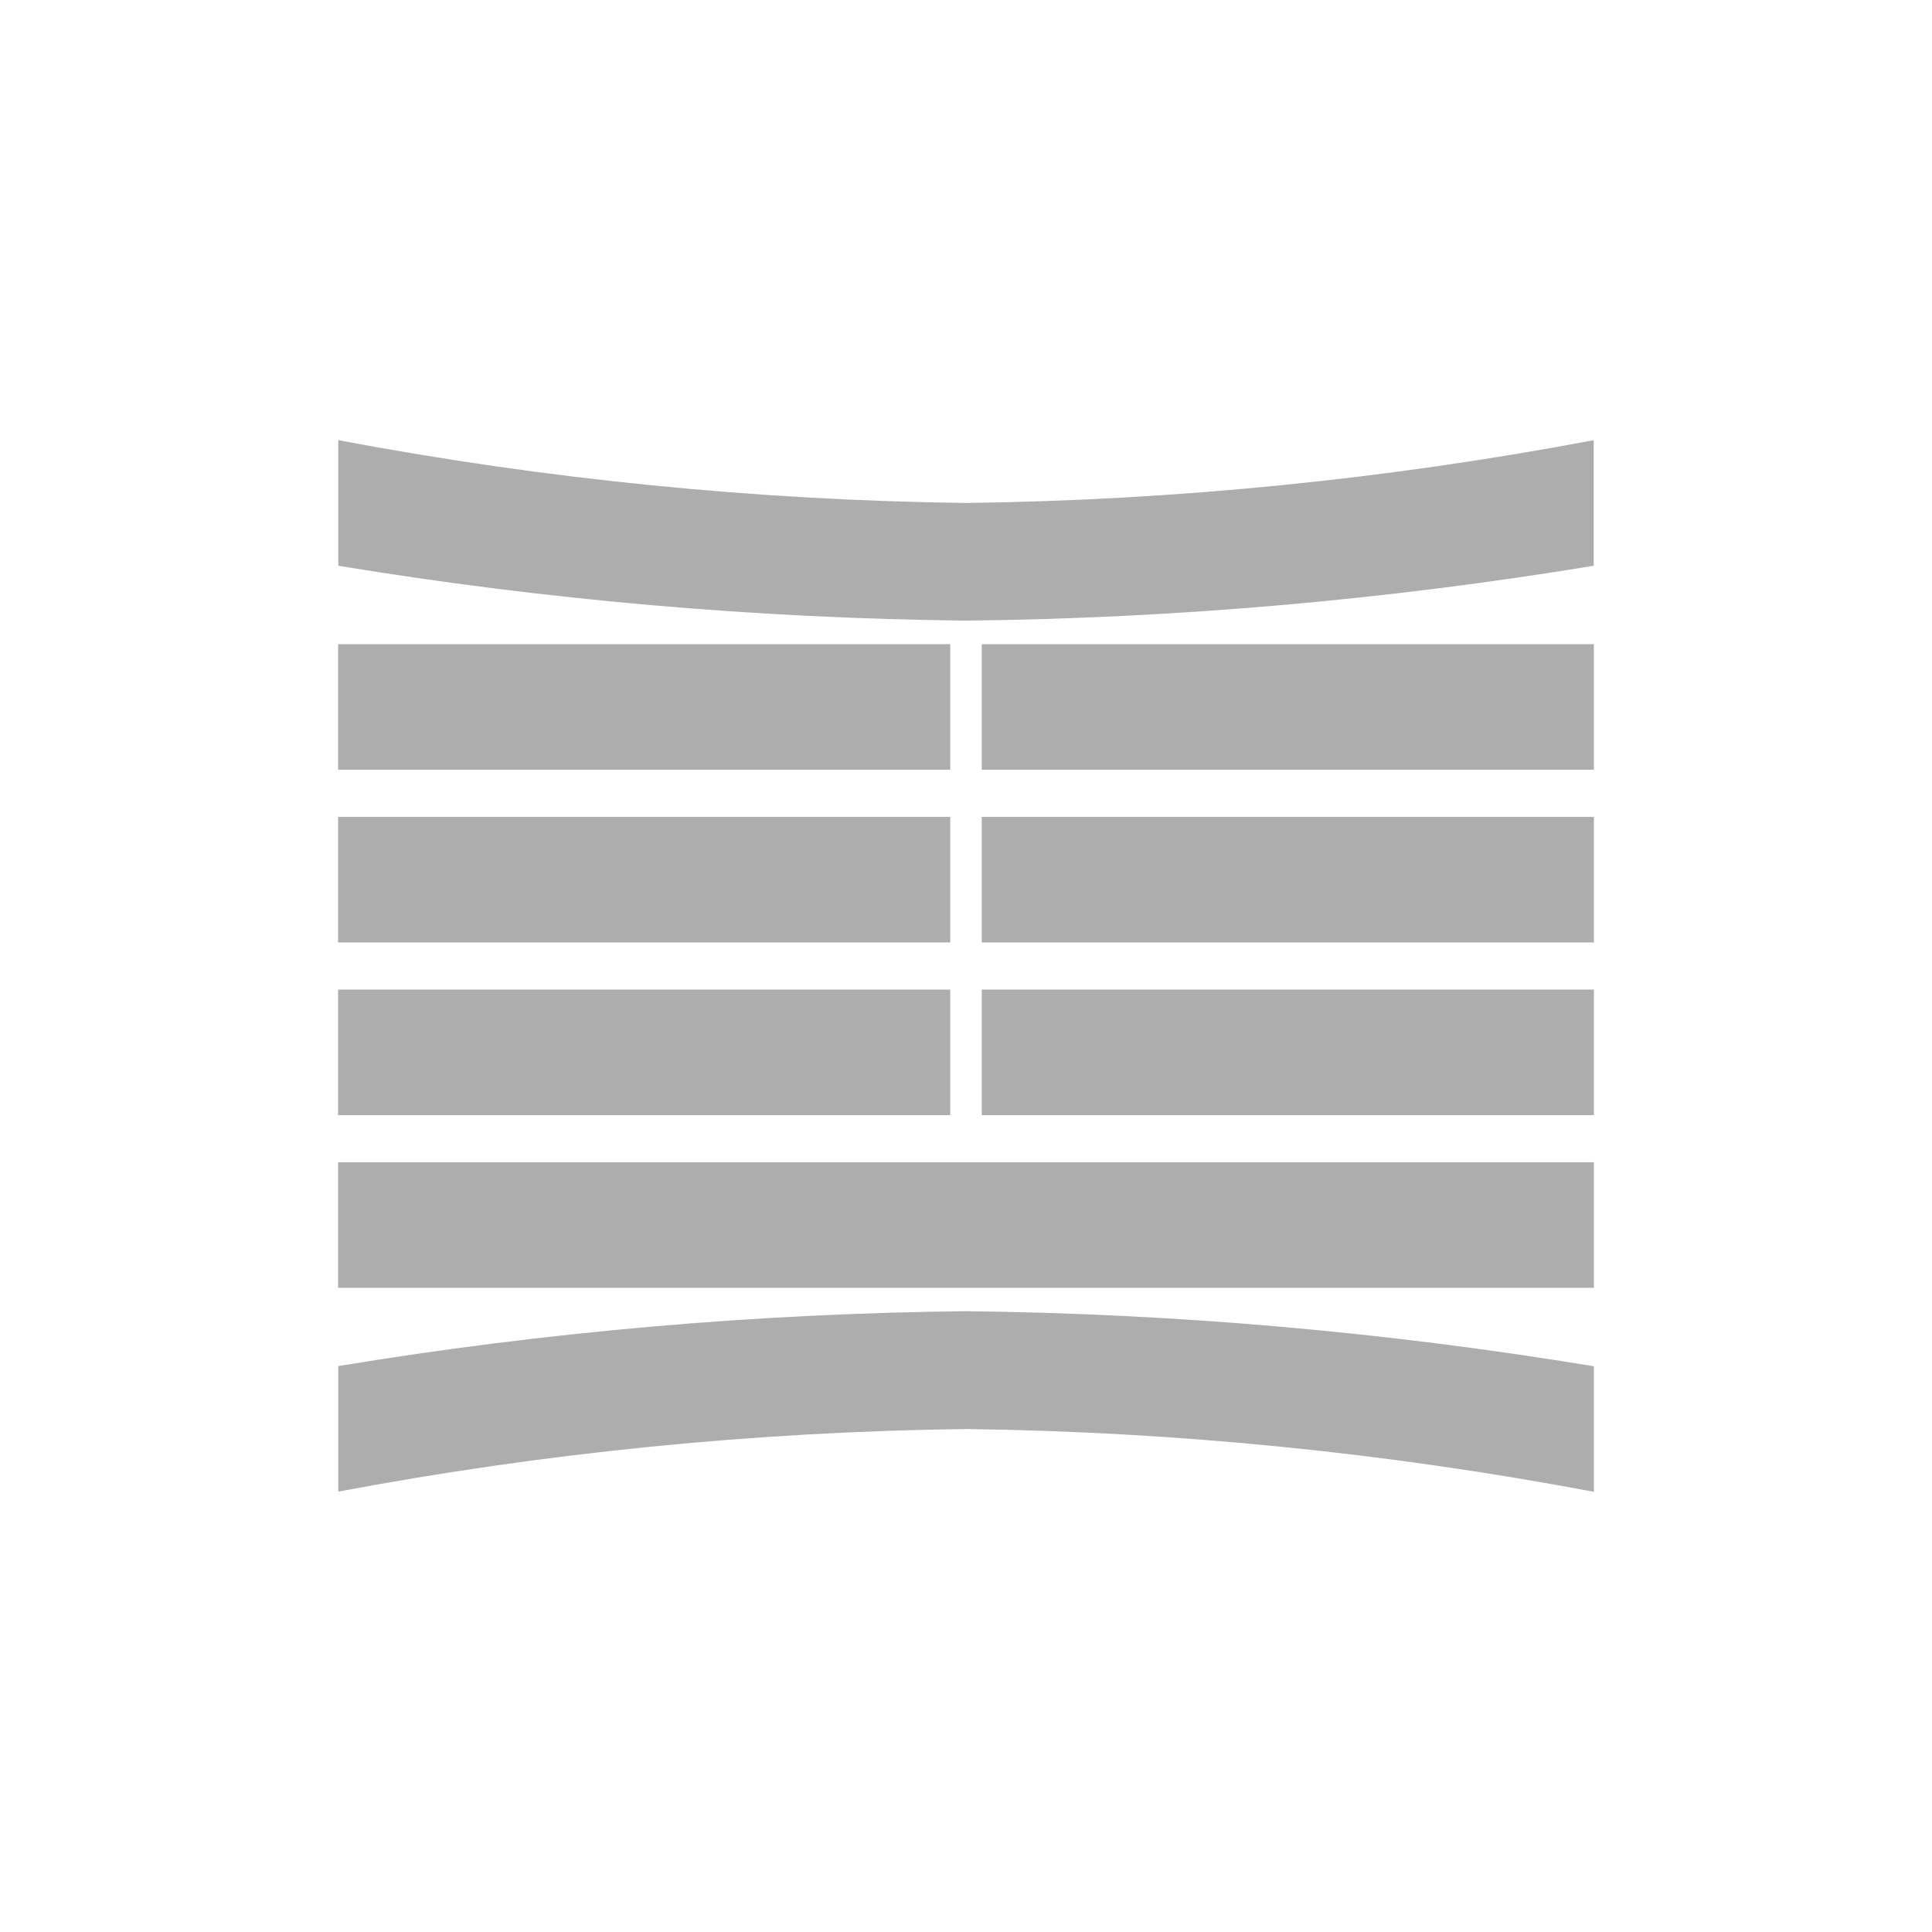 <?xml version="1.0" encoding="utf-8"?>
<!-- Generator: Adobe Illustrator 22.1.0, SVG Export Plug-In . SVG Version: 6.00 Build 0)  -->
<svg version="1.1" id="レイヤー_1" xmlns="http://www.w3.org/2000/svg" xmlns:xlink="http://www.w3.org/1999/xlink" x="0px"
	 y="0px" viewBox="0 0 100 100" style="enable-background:new 0 0 100 100;" xml:space="preserve">
<style type="text/css">
	.st0{fill:#ADADAD;}
</style>
<g>
	<g>
		<path class="st0" d="M82.49,29.283c-10.74,1.77-21.6,2.72-32.485,2.84c-10.888-0.119-21.751-1.069-32.495-2.84v-6.499
			c10.717,2.022,21.59,3.109,32.495,3.25c10.902-0.141,21.771-1.228,32.485-3.25V29.283z"/>
		<path class="st0" d="M50.005,29.073"/>
	</g>
	<g>
		<rect x="17.5" y="33.343" class="st0" width="31.685" height="6.499"/>
		<rect x="50.815" y="33.343" class="st0" width="31.685" height="6.499"/>
		<rect x="17.5" y="42.281" class="st0" width="31.685" height="6.499"/>
		<rect x="50.815" y="42.281" class="st0" width="31.685" height="6.499"/>
		<rect x="17.5" y="51.22" class="st0" width="31.685" height="6.499"/>
		<rect x="50.815" y="51.22" class="st0" width="31.685" height="6.499"/>
		<rect x="17.5" y="60.158" class="st0" width="65" height="6.499"/>
	</g>
	<g>
		<path class="st0" d="M82.49,70.717c-10.74-1.774-21.6-2.726-32.485-2.85c-10.888,0.119-21.751,1.069-32.495,2.84v6.499
			c10.717-2.018,21.59-3.102,32.495-3.24c10.905,0.14,21.778,1.228,32.495,3.25v-6.499H82.49z"/>
		<path class="st0" d="M50.005,70.917"/>
	</g>
</g>
</svg>
